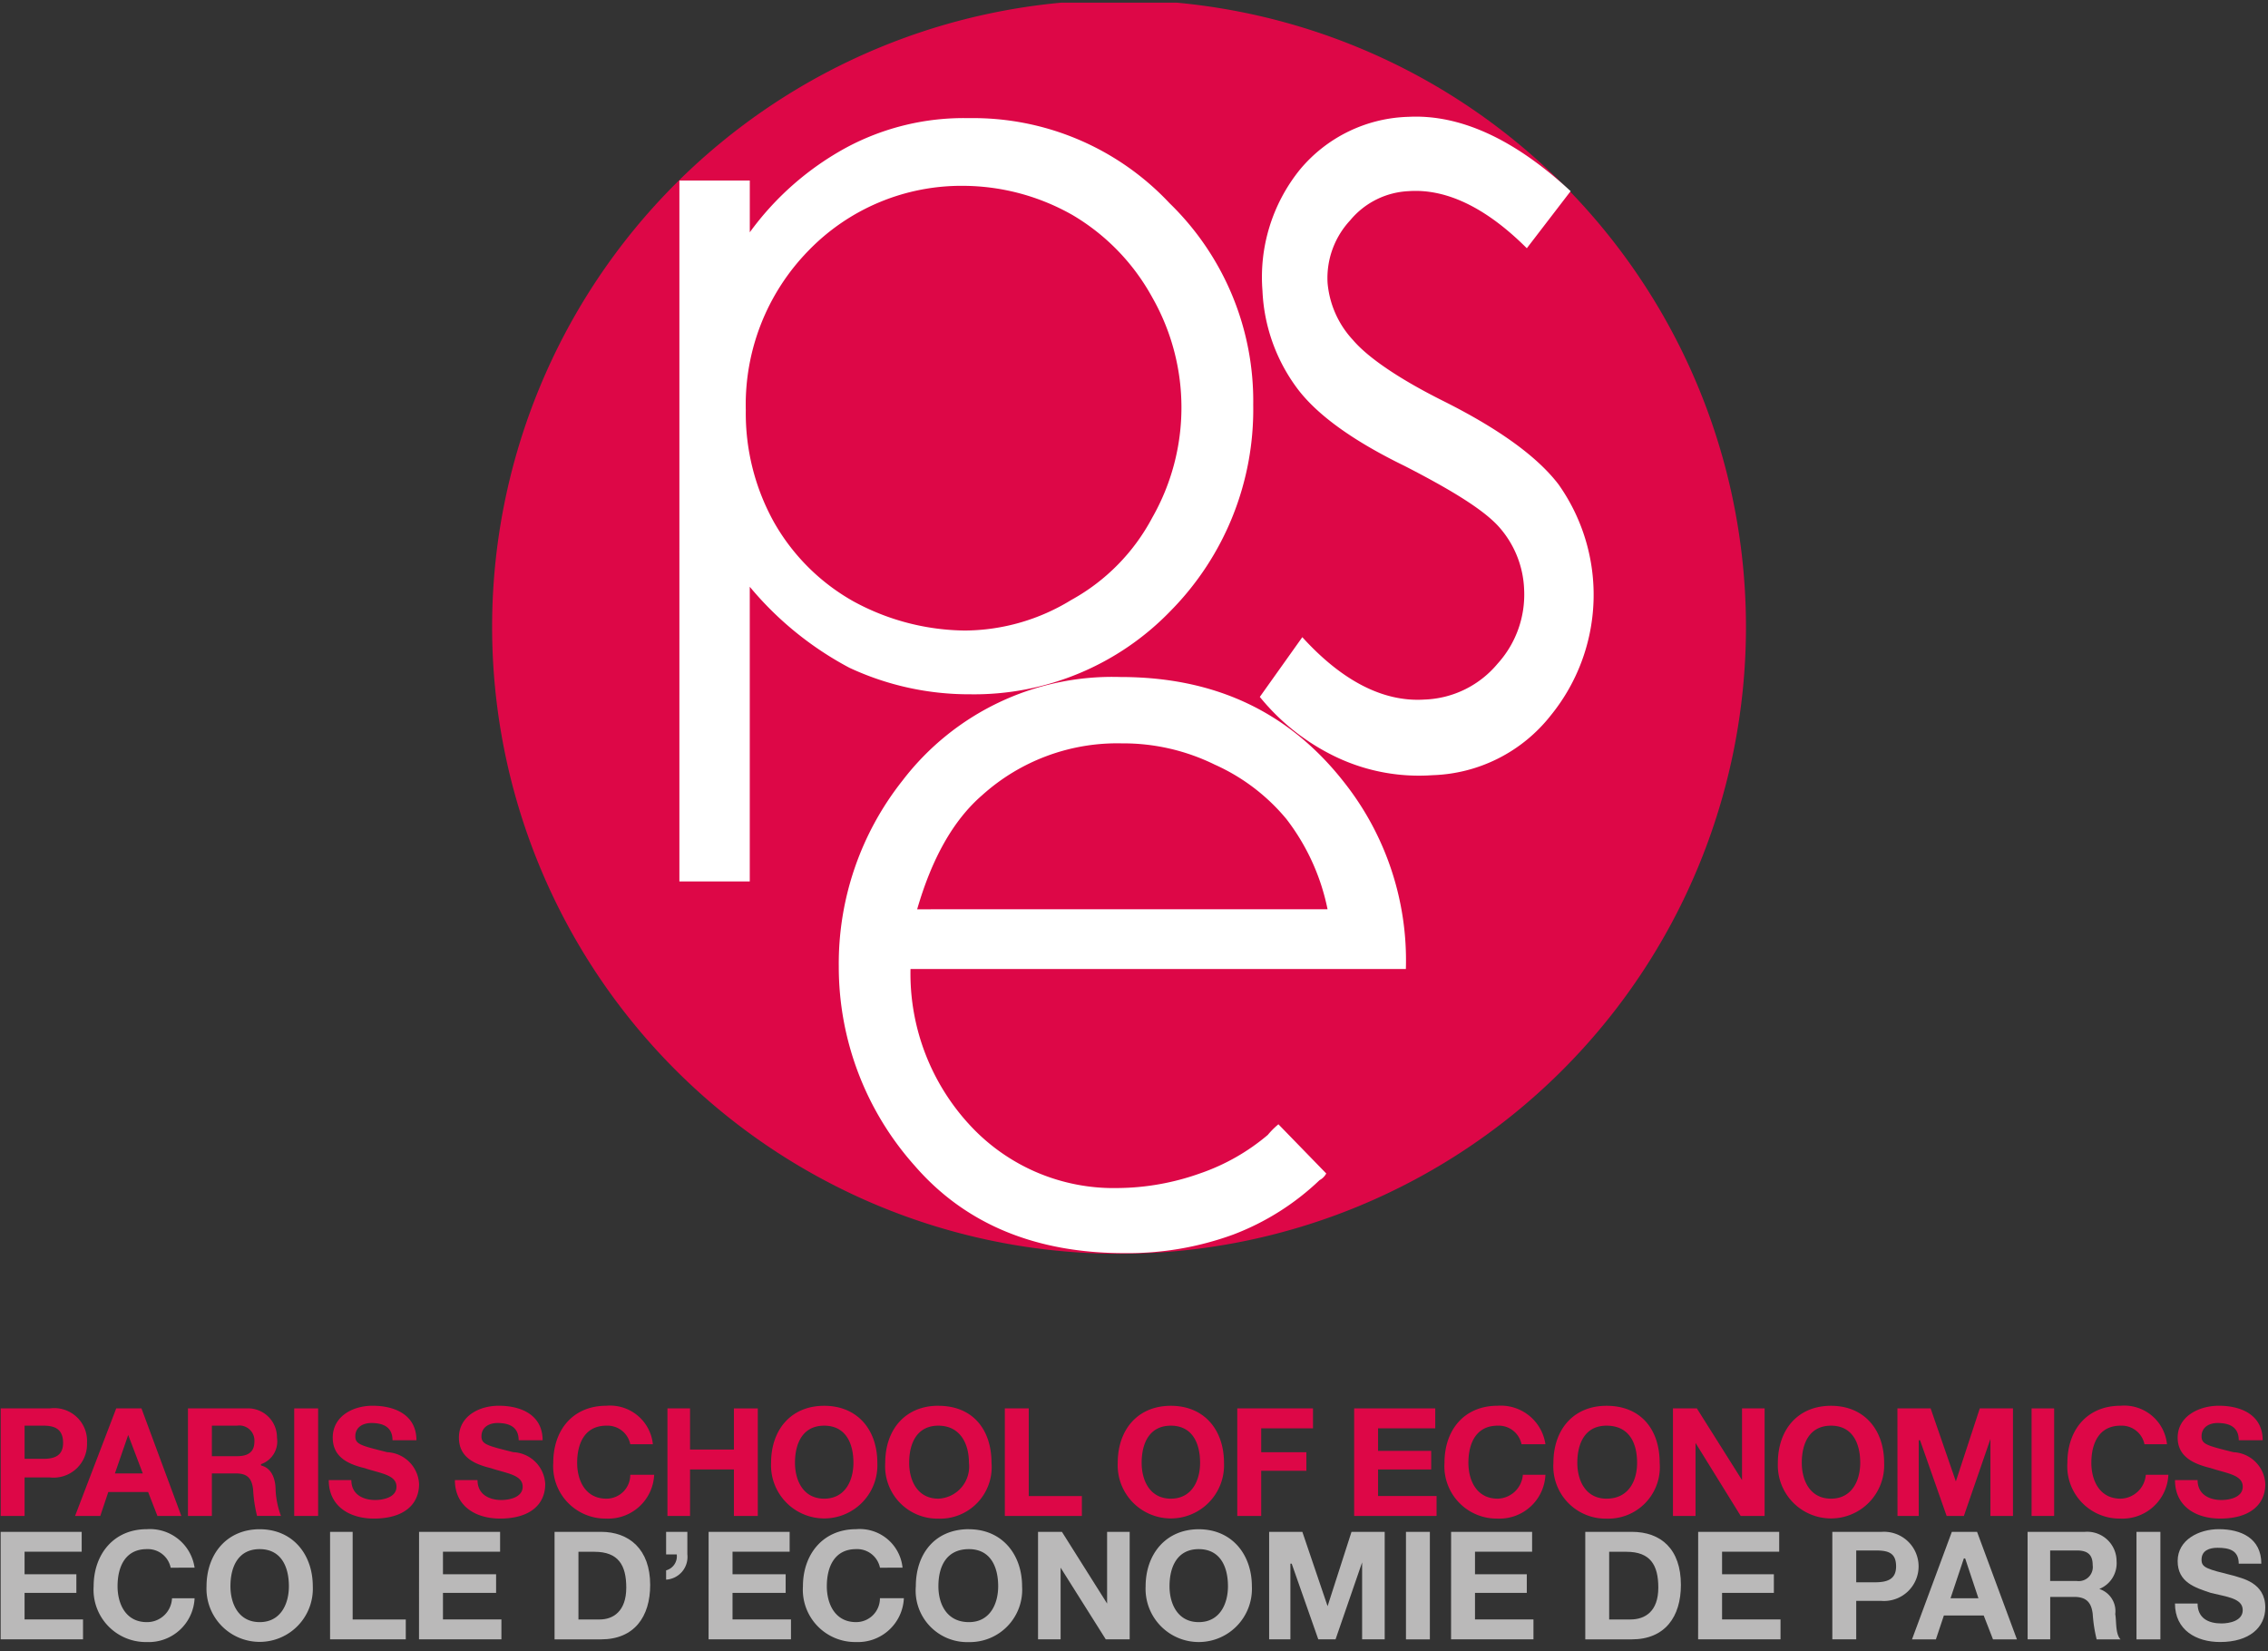 <?xml version="1.0" encoding="UTF-8"?> <svg xmlns="http://www.w3.org/2000/svg" id="Groupe_9020" width="173.387" height="126.253" viewBox="0 0 173.387 126.253"><rect x="0" y="0" width="173.387" height="126.253" fill="#333333" stroke="none"/><defs><clipPath id="clip-path"><path id="Rectangle_1874" fill="none" d="M0 0h173.387v126.253H0z"></path></clipPath><clipPath id="clip-path-2"><path id="Rectangle_1873" fill="none" d="M0 0h173.334v126.049H0z"></path></clipPath><clipPath id="clip-path-3"><path id="Rectangle_1845" fill="none" d="M0 0h6.397v8.322H0z"></path></clipPath><clipPath id="clip-path-4"><path id="Rectangle_1846" fill="none" d="M0 0h5.889v8.322H0z"></path></clipPath><clipPath id="clip-path-7"><path id="Rectangle_1849" fill="none" d="M0 0h7.108v8.322H0z"></path></clipPath><clipPath id="clip-path-8"><path id="Rectangle_1850" fill="none" d="M0 0h8.936v8.322H0z"></path></clipPath><clipPath id="clip-path-9"><path id="Rectangle_1853" fill="none" d="M0 0h1.929v8.322H0z"></path></clipPath><clipPath id="clip-path-12"><path id="Rectangle_1856" fill="none" d="M0 0h8.122v8.322H0z"></path></clipPath><clipPath id="clip-path-13"><path id="Rectangle_1859" fill="none" d="M0 0h1.93v8.322H0z"></path></clipPath><clipPath id="clip-path-14"><path id="Rectangle_1860" fill="none" d="M0 0h8.225v8.322H0z"></path></clipPath><clipPath id="clip-path-16"><path id="Rectangle_1864" fill="none" d="M0 0h7.007v8.322H0z"></path></clipPath><clipPath id="clip-path-17"><path id="Rectangle_1865" fill="none" d="M0 0h5.991v8.322H0z"></path></clipPath><clipPath id="clip-path-21"><path id="Rectangle_1869" fill="none" d="M0 0h8.935v8.322H0z"></path></clipPath><clipPath id="clip-path-22"><path id="Rectangle_1872" fill="none" d="M0 0h1.829v8.322H0z"></path></clipPath></defs><g id="Groupe_8822" clip-path="url(#clip-path)"><g id="Groupe_8821" transform="translate(.053 .204)"><g id="Groupe_8820" clip-path="url(#clip-path-2)"><path id="Tracé_17668" d="M122.93 48A47.928 47.928 0 1 1 75 0a47.938 47.938 0 0 1 47.93 48" transform="translate(10.495 -.204)" fill="#dd0747"></path><path id="Tracé_17669" d="M59.107 11.676a16.265 16.265 0 0 0-11.881 4.974 16.841 16.841 0 0 0-4.772 12.178 17.139 17.139 0 0 0 2.132 8.525 15.959 15.959 0 0 0 6.093 6.089 18.13 18.13 0 0 0 8.529 2.233 15.687 15.687 0 0 0 8.124-2.335 15.415 15.415 0 0 0 6.193-6.292 17 17 0 0 0 0-16.847 16.5 16.5 0 0 0-6.092-6.292 17.036 17.036 0 0 0-8.326-2.233m-21.73-.406h5.382v3.958a22.268 22.268 0 0 1 7.412-6.495A18.992 18.992 0 0 1 59.513 6.5 20.576 20.576 0 0 1 74.846 13a21.07 21.07 0 0 1 6.4 15.426 21.91 21.91 0 0 1-6.3 15.73 20.862 20.862 0 0 1-15.333 6.393 21.621 21.621 0 0 1-9.241-2.029 25.319 25.319 0 0 1-7.615-6.191v22.527h-5.38Z" transform="translate(14.509 2.328)" fill="#fff"></path><path id="Tracé_17670" d="m93.071 12.114-3.35 4.365c-3.149-3.147-6.195-4.568-9.038-4.365a6.169 6.169 0 0 0-4.468 2.233 6.475 6.475 0 0 0-1.727 4.769 7.321 7.321 0 0 0 1.93 4.365c1.117 1.319 3.452 2.943 6.9 4.668q6.4 3.2 8.834 6.395a14.612 14.612 0 0 1-.603 17.656 11.968 11.968 0 0 1-9.038 4.566A14.741 14.741 0 0 1 75.3 55.45a16.83 16.83 0 0 1-5.991-4.669l3.249-4.566c3.046 3.349 6.195 4.972 9.342 4.769a7.615 7.615 0 0 0 5.585-2.74 7.864 7.864 0 0 0 2.03-5.683 7.617 7.617 0 0 0-1.827-4.668c-1.117-1.32-3.555-2.842-7.311-4.77-3.96-1.929-6.8-3.958-8.326-6.089a13.449 13.449 0 0 1-2.539-7.306 13.084 13.084 0 0 1 2.843-9.237 11.187 11.187 0 0 1 8.326-4.059c3.96-.2 8.124 1.726 12.388 5.683" transform="translate(26.95 2.296)" fill="#fff"></path><path id="Tracé_17671" d="M83.513 55.007a16.742 16.742 0 0 0-3.147-6.9 15.145 15.145 0 0 0-5.483-4.162 15.85 15.85 0 0 0-7.108-1.623 15.421 15.421 0 0 0-10.662 3.958c-2.233 1.929-3.857 4.872-4.975 8.728Zm-.1 20.2a1.234 1.234 0 0 1-.509.507 19.644 19.644 0 0 1-6.6 4.162 23.467 23.467 0 0 1-8.326 1.42c-6.8 0-12.184-2.233-16.043-6.7a22.831 22.831 0 0 1-5.789-15.223 22.536 22.536 0 0 1 4.873-14.208 20.181 20.181 0 0 1 16.654-7.916c7.209 0 12.9 2.639 17.16 8.119A21.945 21.945 0 0 1 89.5 59.575H51.629A17.043 17.043 0 0 0 56.3 71.652a14.96 14.96 0 0 0 11.171 4.668 19.138 19.138 0 0 0 6.294-1.12 16.067 16.067 0 0 0 5.179-2.943 6.207 6.207 0 0 1 .812-.812Z" transform="translate(17.925 14.307)" fill="#fff"></path><path id="Tracé_17672" d="M.036 84.282h6.195V85.8H1.864v1.724h3.96v1.422h-3.96v2.029h4.469V92.5H.036Z" transform="translate(-.039 32.631)" fill="#bab9b9"></path><path id="Tracé_17674" d="M11.041 87.079a1.779 1.779 0 0 0-1.827-1.42c-1.626 0-2.234 1.319-2.234 2.842 0 1.319.609 2.739 2.234 2.739a1.908 1.908 0 0 0 1.929-1.826h1.726a3.511 3.511 0 0 1-3.655 3.349A4 4 0 0 1 5.152 88.5c0-2.436 1.523-4.365 4.062-4.365a3.447 3.447 0 0 1 3.655 2.943Z" transform="translate(1.954 32.574)" fill="#bab9b9"></path><path id="Tracé_17675" d="M15.425 91.24c1.624 0 2.234-1.42 2.234-2.739 0-1.523-.61-2.842-2.234-2.842S13.19 86.978 13.19 88.5c0 1.319.61 2.739 2.234 2.739m0-7.1c2.539 0 4.062 1.929 4.062 4.365a4.066 4.066 0 1 1-8.124 0c0-2.436 1.523-4.365 4.062-4.365" transform="translate(4.374 32.574)" fill="#bab9b9"></path><path id="Tracé_17676" d="M18.159 84.282h1.726v6.7h4.062V92.5h-5.788Z" transform="translate(7.022 32.631)" fill="#bab9b9"></path><path id="Tracé_17678" d="M23.055 84.282h6.195V85.8h-4.368v1.724h4.062v1.422h-4.062v2.029h4.469V92.5h-6.3Z" transform="translate(8.929 32.631)" fill="#bab9b9"></path><path id="Tracé_17680" d="M32.336 90.98h1.624c1.016 0 2.032-.609 2.032-2.436 0-1.724-.609-2.739-2.437-2.739h-1.219Zm-1.827-6.7h3.555c2.132 0 3.756 1.319 3.756 4.059 0 2.436-1.219 4.162-3.756 4.162h-3.555Z" transform="translate(11.833 32.631)" fill="#bab9b9"></path><path id="Tracé_17681" d="M36.647 84.282h1.624v1.726a1.738 1.738 0 0 1-1.624 1.927v-.71a1.114 1.114 0 0 0 .813-1.217h-.813Z" transform="translate(14.224 32.631)" fill="#bab9b9"></path><path id="Tracé_17682" d="M38.985 84.282h6.195V85.8h-4.367v1.724h4.062v1.422h-4.062v2.029h4.469V92.5h-6.3Z" transform="translate(15.135 32.631)" fill="#bab9b9"></path><path id="Tracé_17684" d="M50.063 87.079a1.779 1.779 0 0 0-1.827-1.42C46.61 85.659 46 86.978 46 88.5c0 1.319.609 2.739 2.234 2.739a1.819 1.819 0 0 0 1.827-1.826h1.829a3.511 3.511 0 0 1-3.655 3.349 4 4 0 0 1-4.061-4.262c0-2.436 1.523-4.365 4.062-4.365a3.287 3.287 0 0 1 3.553 2.943Z" transform="translate(17.157 32.574)" fill="#bab9b9"></path><path id="Tracé_17685" d="M54.447 91.24c1.624 0 2.234-1.42 2.234-2.739 0-1.523-.61-2.842-2.234-2.842-1.726 0-2.336 1.319-2.336 2.842 0 1.319.61 2.739 2.336 2.739m0-7.1c2.539 0 4.062 1.929 4.062 4.365a4 4 0 0 1-4.062 4.262 3.941 3.941 0 0 1-4.062-4.267c0-2.436 1.422-4.365 4.062-4.365" transform="translate(19.576 32.574)" fill="#bab9b9"></path><path id="Tracé_17686" d="M57.108 84.282h1.827l3.453 5.481v-5.481h1.726V92.5h-1.827l-3.453-5.481V92.5h-1.726Z" transform="translate(22.196 32.631)" fill="#bab9b9"></path><path id="Tracé_17688" d="M67.089 91.24c1.624 0 2.234-1.42 2.234-2.739 0-1.523-.61-2.842-2.234-2.842s-2.234 1.319-2.234 2.842c0 1.319.61 2.739 2.234 2.739m0-7.1c2.539 0 4.062 1.929 4.062 4.365a4.066 4.066 0 1 1-8.123 0c0-2.436 1.523-4.365 4.062-4.365" transform="translate(24.501 32.574)" fill="#bab9b9"></path><path id="Tracé_17689" d="M69.823 84.282h2.539l1.929 5.683 1.829-5.683h2.537V92.5h-1.726v-5.884L74.9 92.5h-1.32l-2.032-5.785h-.1V92.5h-1.625Z" transform="translate(27.149 32.631)" fill="#bab9b9"></path><path id="Rectangle_1851" transform="translate(107.432 116.913)" fill="#bab9b9" d="M0 0h1.827v8.221H0z"></path><path id="Tracé_17691" d="M79.834 84.282h6.193V85.8h-4.366v1.724h3.96v1.422h-3.96v2.029h4.469V92.5h-6.3Z" transform="translate(31.049 32.631)" fill="#bab9b9"></path><path id="Tracé_17693" d="M89.042 90.98h1.624c1.117 0 2.133-.609 2.133-2.436 0-1.724-.609-2.739-2.437-2.739h-1.32Zm-1.827-6.7h3.555c2.233 0 3.756 1.319 3.756 4.059 0 2.436-1.219 4.162-3.756 4.162h-3.555Z" transform="translate(33.925 32.631)" fill="#bab9b9"></path><path id="Tracé_17694" d="M93.426 84.282h6.195V85.8h-4.368v1.724h3.96v1.422h-3.96v2.029h4.469V92.5h-6.3Z" transform="translate(36.345 32.631)" fill="#bab9b9"></path><path id="Tracé_17696" d="M102.634 88.138h1.422c.914 0 1.626-.2 1.626-1.217 0-1.116-.711-1.217-1.626-1.217h-1.422Zm-1.827-3.856h3.757a2.646 2.646 0 1 1 0 5.278h-1.93v2.94h-1.827Z" transform="translate(39.22 32.631)" fill="#bab9b9"></path><path id="Tracé_17697" d="M108.136 89.357h2.132l-1.014-3.045h-.1Zm.1-5.075h1.929l3.047 8.221h-1.829l-.71-1.827h-3.046l-.61 1.827h-1.827Z" transform="translate(40.928 32.631)" fill="#bab9b9"></path><path id="Tracé_17699" d="M113.275 88.037h2.032a1.077 1.077 0 0 0 1.219-1.217c0-.812-.407-1.116-1.219-1.116h-2.032Zm-1.726-3.755h4.366a2.245 2.245 0 0 1 2.437 2.233 2.116 2.116 0 0 1-1.32 2.132 1.784 1.784 0 0 1 1.219 1.927c.1.507 0 1.523.406 1.929h-1.827a10.965 10.965 0 0 1-.3-1.929c-.1-.913-.509-1.319-1.422-1.319h-1.829V92.5h-1.726Z" transform="translate(43.405 32.631)" fill="#bab9b9"></path><path id="Rectangle_1857" transform="translate(163.28 116.913)" fill="#bab9b9" d="M0 0h1.827v8.221H0z"></path><path id="Tracé_17700" d="M121.386 89.818c0 1.116.813 1.523 1.827 1.523.61 0 1.624-.2 1.624-1.016 0-.913-1.217-1.014-2.436-1.319-1.219-.406-2.539-.813-2.539-2.436s1.624-2.436 3.147-2.436c1.726 0 3.25.71 3.25 2.639h-1.727c0-1.014-.71-1.217-1.624-1.217-.609 0-1.219.2-1.219.913 0 .609.406.71 2.437 1.217.609.2 2.437.507 2.437 2.436 0 1.523-1.219 2.639-3.453 2.639-1.827 0-3.452-.913-3.452-2.943Z" transform="translate(46.565 32.574)" fill="#bab9b9"></path><path id="Tracé_17701" d="M1.864 81.345h1.421c.814 0 1.523-.2 1.523-1.217 0-1.116-.709-1.32-1.523-1.32H1.864ZM.038 77.489h3.756a2.511 2.511 0 0 1 2.843 2.639 2.558 2.558 0 0 1-2.843 2.639h-1.93v2.943H.038Z" transform="translate(-.038 29.985)" fill="#dd0747"></path><path id="Tracé_17702" d="M7.176 82.462h2.132l-1.116-2.943Zm.1-4.973h1.93l3.047 8.221h-1.828l-.71-1.827H6.669l-.61 1.827H4.13Z" transform="translate(1.556 29.985)" fill="#dd0747"></path><path id="Tracé_17704" d="M12.168 81.142H14.1c.812 0 1.32-.3 1.32-1.116a1.153 1.153 0 0 0-1.32-1.219h-1.93Zm-1.827-3.653h4.468a2.215 2.215 0 0 1 2.336 2.233 1.837 1.837 0 0 1-1.219 2.029v.1c.813.2 1.117 1.014 1.117 1.927a6.558 6.558 0 0 0 .406 1.929h-1.828a10.748 10.748 0 0 1-.3-2.03c-.1-.812-.407-1.217-1.32-1.217h-1.833v3.25h-1.827Z" transform="translate(3.976 29.985)" fill="#dd0747"></path><path id="Rectangle_1861" transform="translate(22.44 107.475)" fill="#dd0747" d="M0 0h1.827v8.221H0z"></path><path id="Tracé_17705" d="M19.813 83.026c0 1.116.914 1.523 1.827 1.523.61 0 1.624-.2 1.624-1.016 0-.913-1.217-1.014-2.436-1.42-1.219-.3-2.437-.813-2.437-2.334 0-1.624 1.523-2.436 3.046-2.436 1.726 0 3.352.71 3.352 2.639H22.96c0-1.014-.71-1.319-1.624-1.319-.609 0-1.219.3-1.219 1.014 0 .609.407.71 2.437 1.217a2.56 2.56 0 0 1 2.437 2.436c0 1.523-1.117 2.639-3.453 2.639-1.827 0-3.452-.913-3.452-2.943Z" transform="translate(6.994 29.928)" fill="#dd0747"></path><path id="Tracé_17706" d="M26.755 83.026c0 1.116.914 1.523 1.827 1.523.61 0 1.624-.2 1.624-1.016 0-.913-1.217-1.014-2.436-1.42-1.219-.3-2.437-.813-2.437-2.334 0-1.624 1.523-2.436 3.046-2.436 1.726 0 3.352.71 3.352 2.639H29.9c0-1.014-.71-1.319-1.624-1.319-.609 0-1.219.3-1.219 1.014 0 .609.407.71 2.437 1.217a2.56 2.56 0 0 1 2.437 2.436c0 1.523-1.117 2.639-3.453 2.639-1.827 0-3.452-.913-3.452-2.943Z" transform="translate(9.698 29.928)" fill="#dd0747"></path><path id="Tracé_17707" d="M36.326 80.286a1.779 1.779 0 0 0-1.827-1.42c-1.626 0-2.234 1.319-2.234 2.842 0 1.319.609 2.739 2.234 2.739a1.819 1.819 0 0 0 1.827-1.826h1.827A3.511 3.511 0 0 1 34.5 85.97a4 4 0 0 1-4.062-4.262c0-2.537 1.523-4.365 4.062-4.365a3.287 3.287 0 0 1 3.553 2.943Z" transform="translate(11.805 29.928)" fill="#dd0747"></path><path id="Tracé_17708" d="M36.721 77.489h1.726v3.146H41.8v-3.146h1.827v8.221H41.8v-3.552h-3.353v3.552h-1.726Z" transform="translate(14.253 29.985)" fill="#dd0747"></path><path id="Tracé_17710" d="M46.483 84.447c1.624 0 2.234-1.42 2.234-2.739 0-1.523-.61-2.842-2.234-2.842s-2.234 1.319-2.234 2.842c0 1.319.61 2.739 2.234 2.739m0-7.1c2.539 0 4.062 1.827 4.062 4.365a4.066 4.066 0 1 1-8.124 0c0-2.537 1.523-4.365 4.062-4.365" transform="translate(16.474 29.928)" fill="#dd0747"></path><path id="Tracé_17711" d="M52.767 84.447a2.457 2.457 0 0 0 2.333-2.739c0-1.523-.711-2.842-2.336-2.842s-2.234 1.319-2.234 2.842c0 1.319.61 2.739 2.234 2.739m0-7.1c2.64 0 4.062 1.827 4.062 4.365a3.941 3.941 0 0 1-4.062 4.262 4 4 0 0 1-4.064-4.266c0-2.537 1.523-4.365 4.062-4.365" transform="translate(18.922 29.928)" fill="#dd0747"></path><path id="Tracé_17712" d="M55.282 77.489h1.827v6.7h4.062v1.521h-5.889Z" transform="translate(21.484 29.985)" fill="#dd0747"></path><path id="Tracé_17714" d="M65.555 84.447c1.624 0 2.234-1.42 2.234-2.739 0-1.523-.61-2.842-2.234-2.842s-2.234 1.319-2.234 2.842c0 1.319.61 2.739 2.234 2.739m0-7.1c2.539 0 4.062 1.827 4.062 4.365a4.066 4.066 0 1 1-8.124 0c0-2.537 1.523-4.365 4.062-4.365" transform="translate(23.904 29.928)" fill="#dd0747"></path><path id="Tracé_17715" d="M68.07 77.489h5.788v1.523H69.9v1.826h3.453v1.422H69.9v3.45h-1.83Z" transform="translate(26.466 29.985)" fill="#dd0747"></path><path id="Tracé_17717" d="M74.5 77.489h6.2v1.523h-4.372v1.724h4.062v1.422h-4.062v2.029H80.8v1.523h-6.3Z" transform="translate(28.971 29.985)" fill="#dd0747"></path><path id="Tracé_17719" d="M85.359 80.286a1.779 1.779 0 0 0-1.827-1.42c-1.626 0-2.234 1.319-2.234 2.842 0 1.319.609 2.739 2.234 2.739a1.979 1.979 0 0 0 1.929-1.826h1.726a3.511 3.511 0 0 1-3.655 3.349 4 4 0 0 1-4.062-4.262c0-2.537 1.523-4.365 4.062-4.365a3.447 3.447 0 0 1 3.655 2.943Z" transform="translate(30.907 29.928)" fill="#dd0747"></path><path id="Tracé_17720" d="M89.524 84.447c1.726 0 2.336-1.42 2.336-2.739 0-1.523-.61-2.842-2.336-2.842-1.624 0-2.234 1.319-2.234 2.842 0 1.319.61 2.739 2.234 2.739m0-7.1c2.64 0 4.062 1.827 4.062 4.365a3.941 3.941 0 0 1-4.062 4.262 4 4 0 0 1-4.062-4.262c0-2.537 1.523-4.365 4.062-4.365" transform="translate(33.242 29.928)" fill="#dd0747"></path><path id="Tracé_17721" d="M92.039 77.489h1.827l3.453 5.481v-5.481h1.726v8.221h-1.827l-3.453-5.582v5.582h-1.726Z" transform="translate(35.804 29.985)" fill="#dd0747"></path><path id="Tracé_17723" d="M101.873 84.447c1.624 0 2.234-1.42 2.234-2.739 0-1.523-.61-2.842-2.234-2.842s-2.234 1.319-2.234 2.842c0 1.319.61 2.739 2.234 2.739m0-7.1c2.539 0 4.062 1.827 4.062 4.365a4.066 4.066 0 1 1-8.124 0c0-2.537 1.523-4.365 4.062-4.365" transform="translate(38.053 29.928)" fill="#dd0747"></path><path id="Tracé_17724" d="M104.388 77.489h2.539l1.929 5.582 1.829-5.582h2.537v8.221H111.5v-5.886l-2.03 5.886h-1.32l-2.032-5.785h-.1v5.785h-1.624Z" transform="translate(40.615 29.985)" fill="#dd0747"></path><path id="Rectangle_1870" transform="translate(155.26 107.475)" fill="#dd0747" d="M0 0h1.726v8.221H0z"></path><path id="Tracé_17726" d="M119.631 80.286a1.779 1.779 0 0 0-1.827-1.42c-1.626 0-2.234 1.319-2.234 2.842 0 1.319.609 2.739 2.234 2.739a1.979 1.979 0 0 0 1.929-1.826h1.726a3.511 3.511 0 0 1-3.659 3.349 4 4 0 0 1-4.062-4.262c0-2.537 1.523-4.365 4.062-4.365a3.287 3.287 0 0 1 3.553 2.943Z" transform="translate(44.259 29.928)" fill="#dd0747"></path><path id="Tracé_17727" d="M121.387 83.026c0 1.116.914 1.523 1.827 1.523.61 0 1.624-.2 1.624-1.016 0-.913-1.217-1.014-2.436-1.42-1.219-.3-2.539-.813-2.539-2.334 0-1.624 1.624-2.436 3.147-2.436 1.726 0 3.352.71 3.352 2.639h-1.829c0-1.014-.71-1.319-1.624-1.319-.609 0-1.219.3-1.219 1.014 0 .609.406.71 2.437 1.217a2.56 2.56 0 0 1 2.437 2.436c0 1.523-1.117 2.639-3.453 2.639-1.827 0-3.452-.913-3.452-2.943Z" transform="translate(46.565 29.928)" fill="#dd0747"></path></g></g></g></svg>